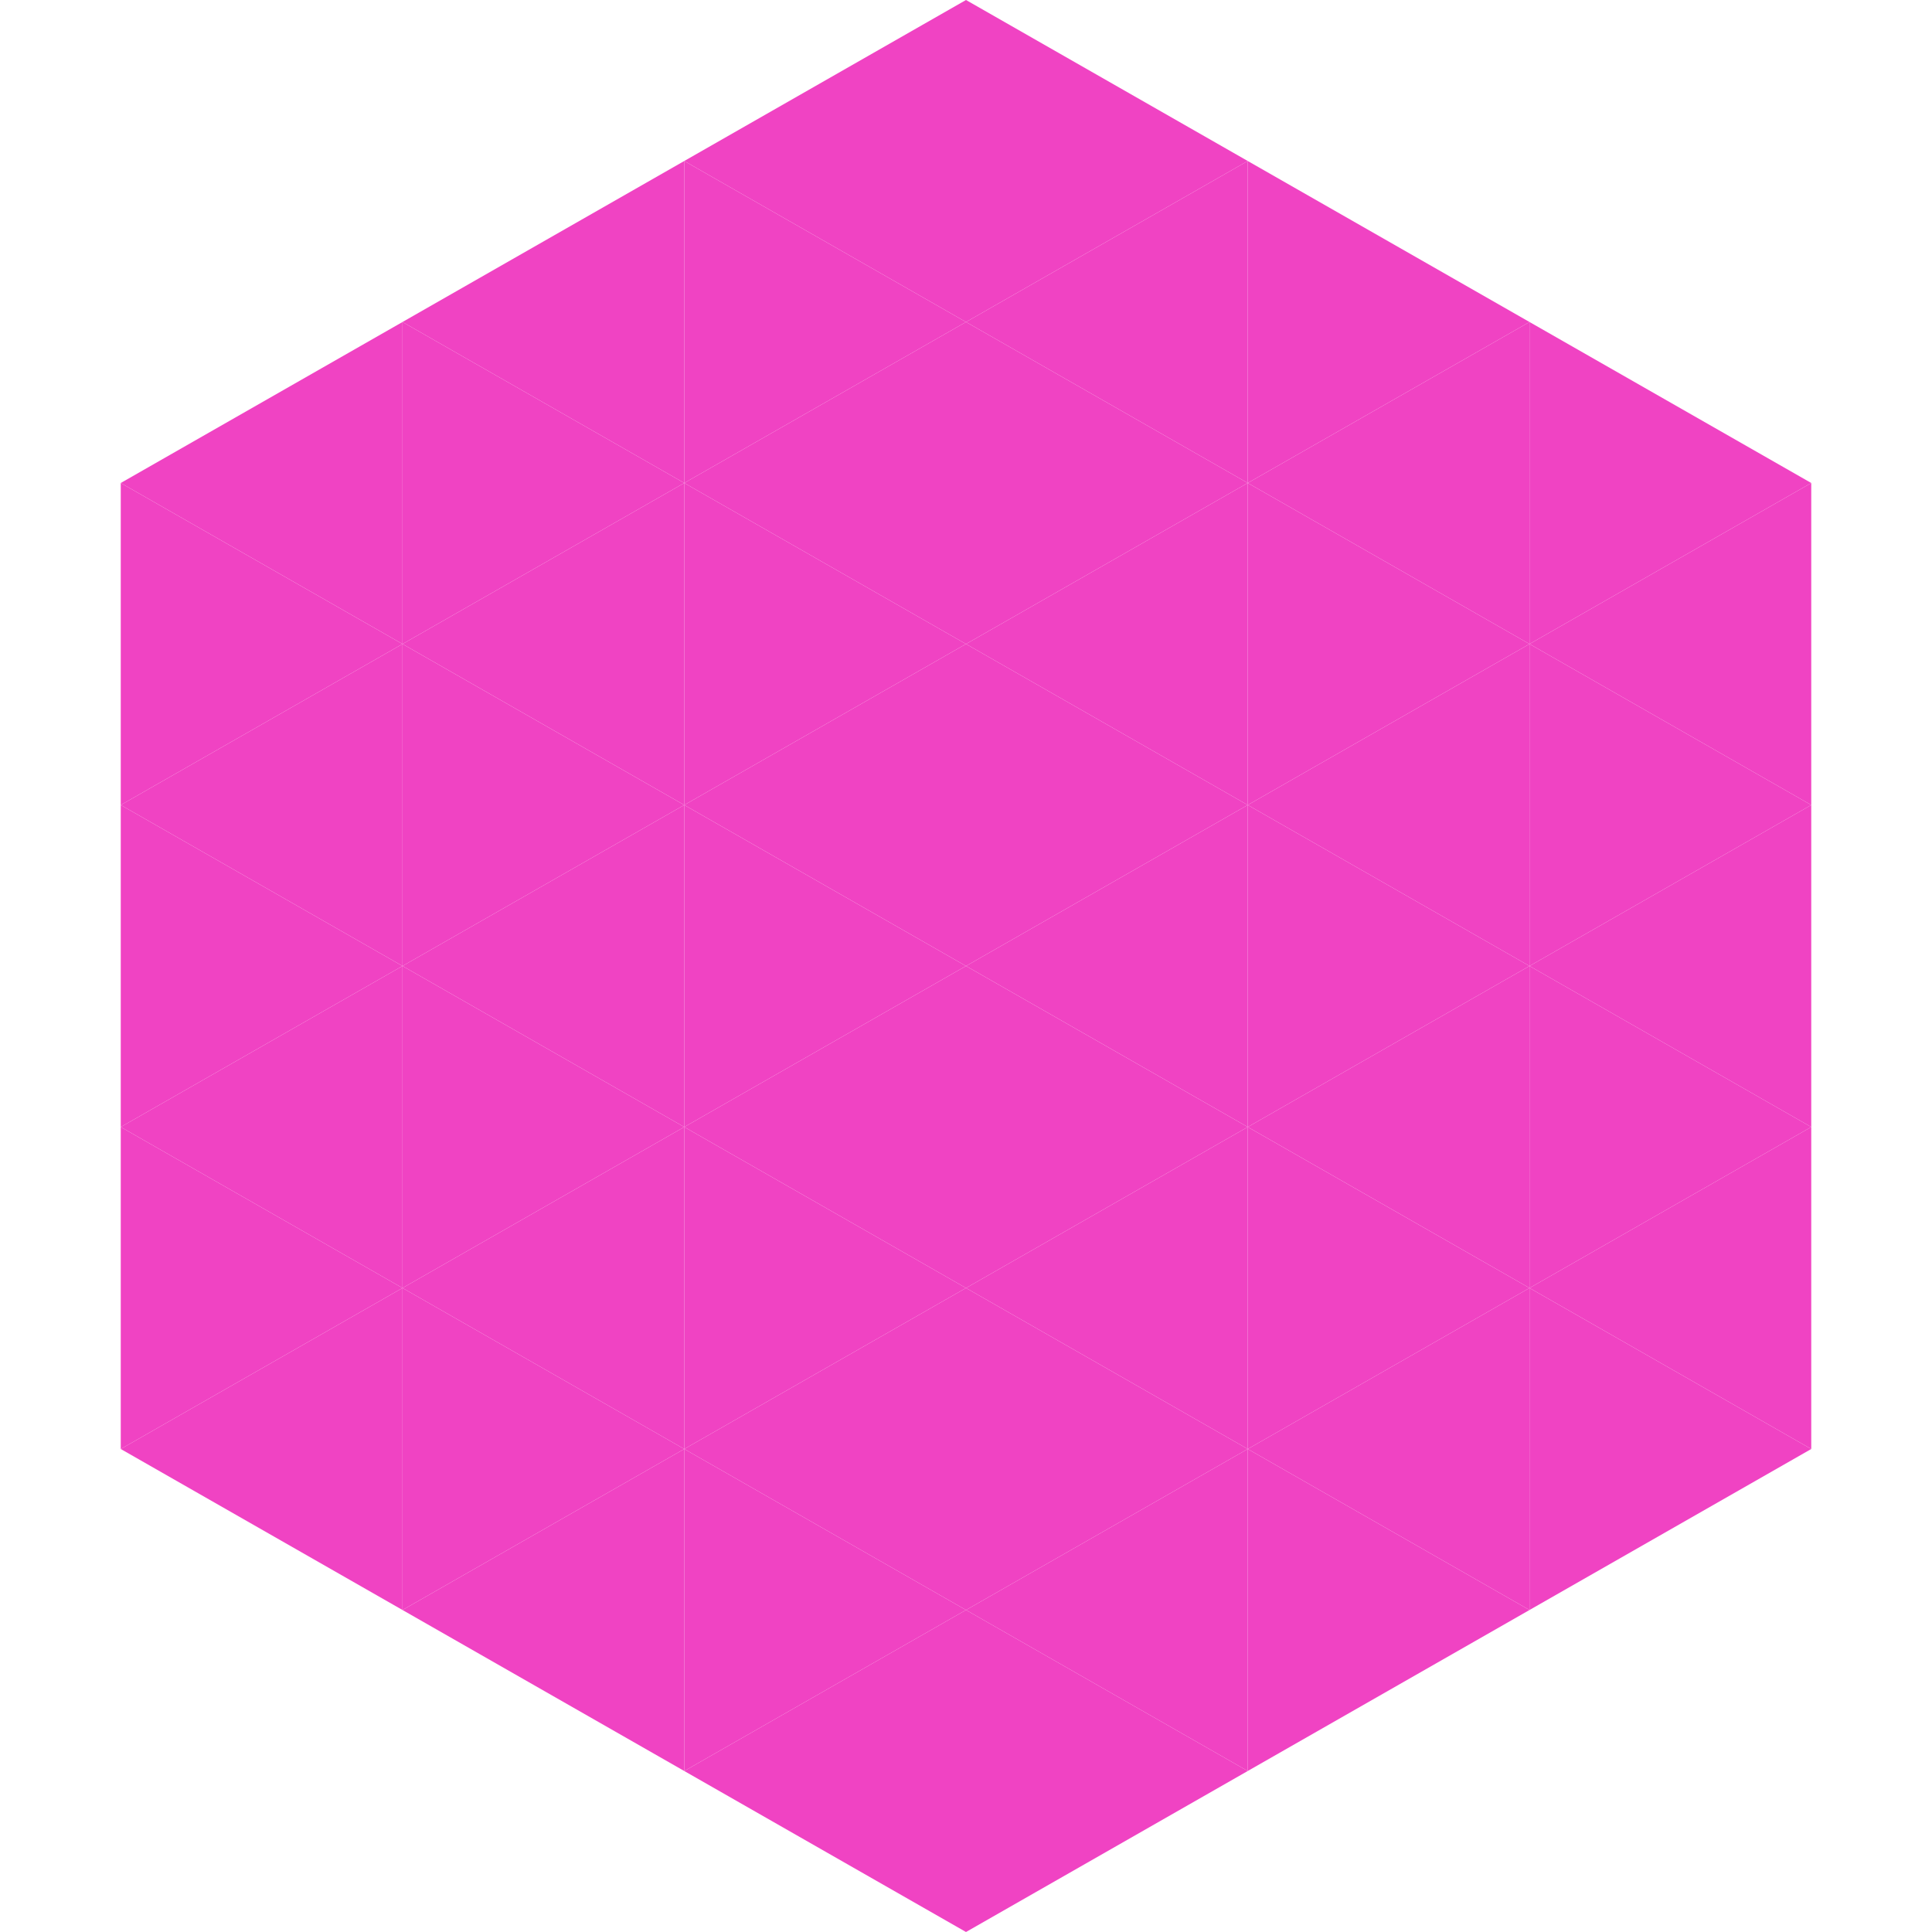 <?xml version="1.0"?>
<!-- Generated by SVGo -->
<svg width="240" height="240"
     xmlns="http://www.w3.org/2000/svg"
     xmlns:xlink="http://www.w3.org/1999/xlink">
<polygon points="50,40 15,60 50,80" style="fill:rgb(240,67,195)" />
<polygon points="190,40 225,60 190,80" style="fill:rgb(240,67,195)" />
<polygon points="15,60 50,80 15,100" style="fill:rgb(240,67,195)" />
<polygon points="225,60 190,80 225,100" style="fill:rgb(240,67,195)" />
<polygon points="50,80 15,100 50,120" style="fill:rgb(240,67,195)" />
<polygon points="190,80 225,100 190,120" style="fill:rgb(240,67,195)" />
<polygon points="15,100 50,120 15,140" style="fill:rgb(240,67,195)" />
<polygon points="225,100 190,120 225,140" style="fill:rgb(240,67,195)" />
<polygon points="50,120 15,140 50,160" style="fill:rgb(240,67,195)" />
<polygon points="190,120 225,140 190,160" style="fill:rgb(240,67,195)" />
<polygon points="15,140 50,160 15,180" style="fill:rgb(240,67,195)" />
<polygon points="225,140 190,160 225,180" style="fill:rgb(240,67,195)" />
<polygon points="50,160 15,180 50,200" style="fill:rgb(240,67,195)" />
<polygon points="190,160 225,180 190,200" style="fill:rgb(240,67,195)" />
<polygon points="15,180 50,200 15,220" style="fill:rgb(255,255,255); fill-opacity:0" />
<polygon points="225,180 190,200 225,220" style="fill:rgb(255,255,255); fill-opacity:0" />
<polygon points="50,0 85,20 50,40" style="fill:rgb(255,255,255); fill-opacity:0" />
<polygon points="190,0 155,20 190,40" style="fill:rgb(255,255,255); fill-opacity:0" />
<polygon points="85,20 50,40 85,60" style="fill:rgb(240,67,195)" />
<polygon points="155,20 190,40 155,60" style="fill:rgb(240,67,195)" />
<polygon points="50,40 85,60 50,80" style="fill:rgb(240,67,195)" />
<polygon points="190,40 155,60 190,80" style="fill:rgb(240,67,195)" />
<polygon points="85,60 50,80 85,100" style="fill:rgb(240,67,195)" />
<polygon points="155,60 190,80 155,100" style="fill:rgb(240,67,195)" />
<polygon points="50,80 85,100 50,120" style="fill:rgb(240,67,195)" />
<polygon points="190,80 155,100 190,120" style="fill:rgb(240,67,195)" />
<polygon points="85,100 50,120 85,140" style="fill:rgb(240,67,195)" />
<polygon points="155,100 190,120 155,140" style="fill:rgb(240,67,195)" />
<polygon points="50,120 85,140 50,160" style="fill:rgb(240,67,195)" />
<polygon points="190,120 155,140 190,160" style="fill:rgb(240,67,195)" />
<polygon points="85,140 50,160 85,180" style="fill:rgb(240,67,195)" />
<polygon points="155,140 190,160 155,180" style="fill:rgb(240,67,195)" />
<polygon points="50,160 85,180 50,200" style="fill:rgb(240,67,195)" />
<polygon points="190,160 155,180 190,200" style="fill:rgb(240,67,195)" />
<polygon points="85,180 50,200 85,220" style="fill:rgb(240,67,195)" />
<polygon points="155,180 190,200 155,220" style="fill:rgb(240,67,195)" />
<polygon points="120,0 85,20 120,40" style="fill:rgb(240,67,195)" />
<polygon points="120,0 155,20 120,40" style="fill:rgb(240,67,195)" />
<polygon points="85,20 120,40 85,60" style="fill:rgb(240,67,195)" />
<polygon points="155,20 120,40 155,60" style="fill:rgb(240,67,195)" />
<polygon points="120,40 85,60 120,80" style="fill:rgb(240,67,195)" />
<polygon points="120,40 155,60 120,80" style="fill:rgb(240,67,195)" />
<polygon points="85,60 120,80 85,100" style="fill:rgb(240,67,195)" />
<polygon points="155,60 120,80 155,100" style="fill:rgb(240,67,195)" />
<polygon points="120,80 85,100 120,120" style="fill:rgb(240,67,195)" />
<polygon points="120,80 155,100 120,120" style="fill:rgb(240,67,195)" />
<polygon points="85,100 120,120 85,140" style="fill:rgb(240,67,195)" />
<polygon points="155,100 120,120 155,140" style="fill:rgb(240,67,195)" />
<polygon points="120,120 85,140 120,160" style="fill:rgb(240,67,195)" />
<polygon points="120,120 155,140 120,160" style="fill:rgb(240,67,195)" />
<polygon points="85,140 120,160 85,180" style="fill:rgb(240,67,195)" />
<polygon points="155,140 120,160 155,180" style="fill:rgb(240,67,195)" />
<polygon points="120,160 85,180 120,200" style="fill:rgb(240,67,195)" />
<polygon points="120,160 155,180 120,200" style="fill:rgb(240,67,195)" />
<polygon points="85,180 120,200 85,220" style="fill:rgb(240,67,195)" />
<polygon points="155,180 120,200 155,220" style="fill:rgb(240,67,195)" />
<polygon points="120,200 85,220 120,240" style="fill:rgb(240,67,195)" />
<polygon points="120,200 155,220 120,240" style="fill:rgb(240,67,195)" />
<polygon points="85,220 120,240 85,260" style="fill:rgb(255,255,255); fill-opacity:0" />
<polygon points="155,220 120,240 155,260" style="fill:rgb(255,255,255); fill-opacity:0" />
</svg>

